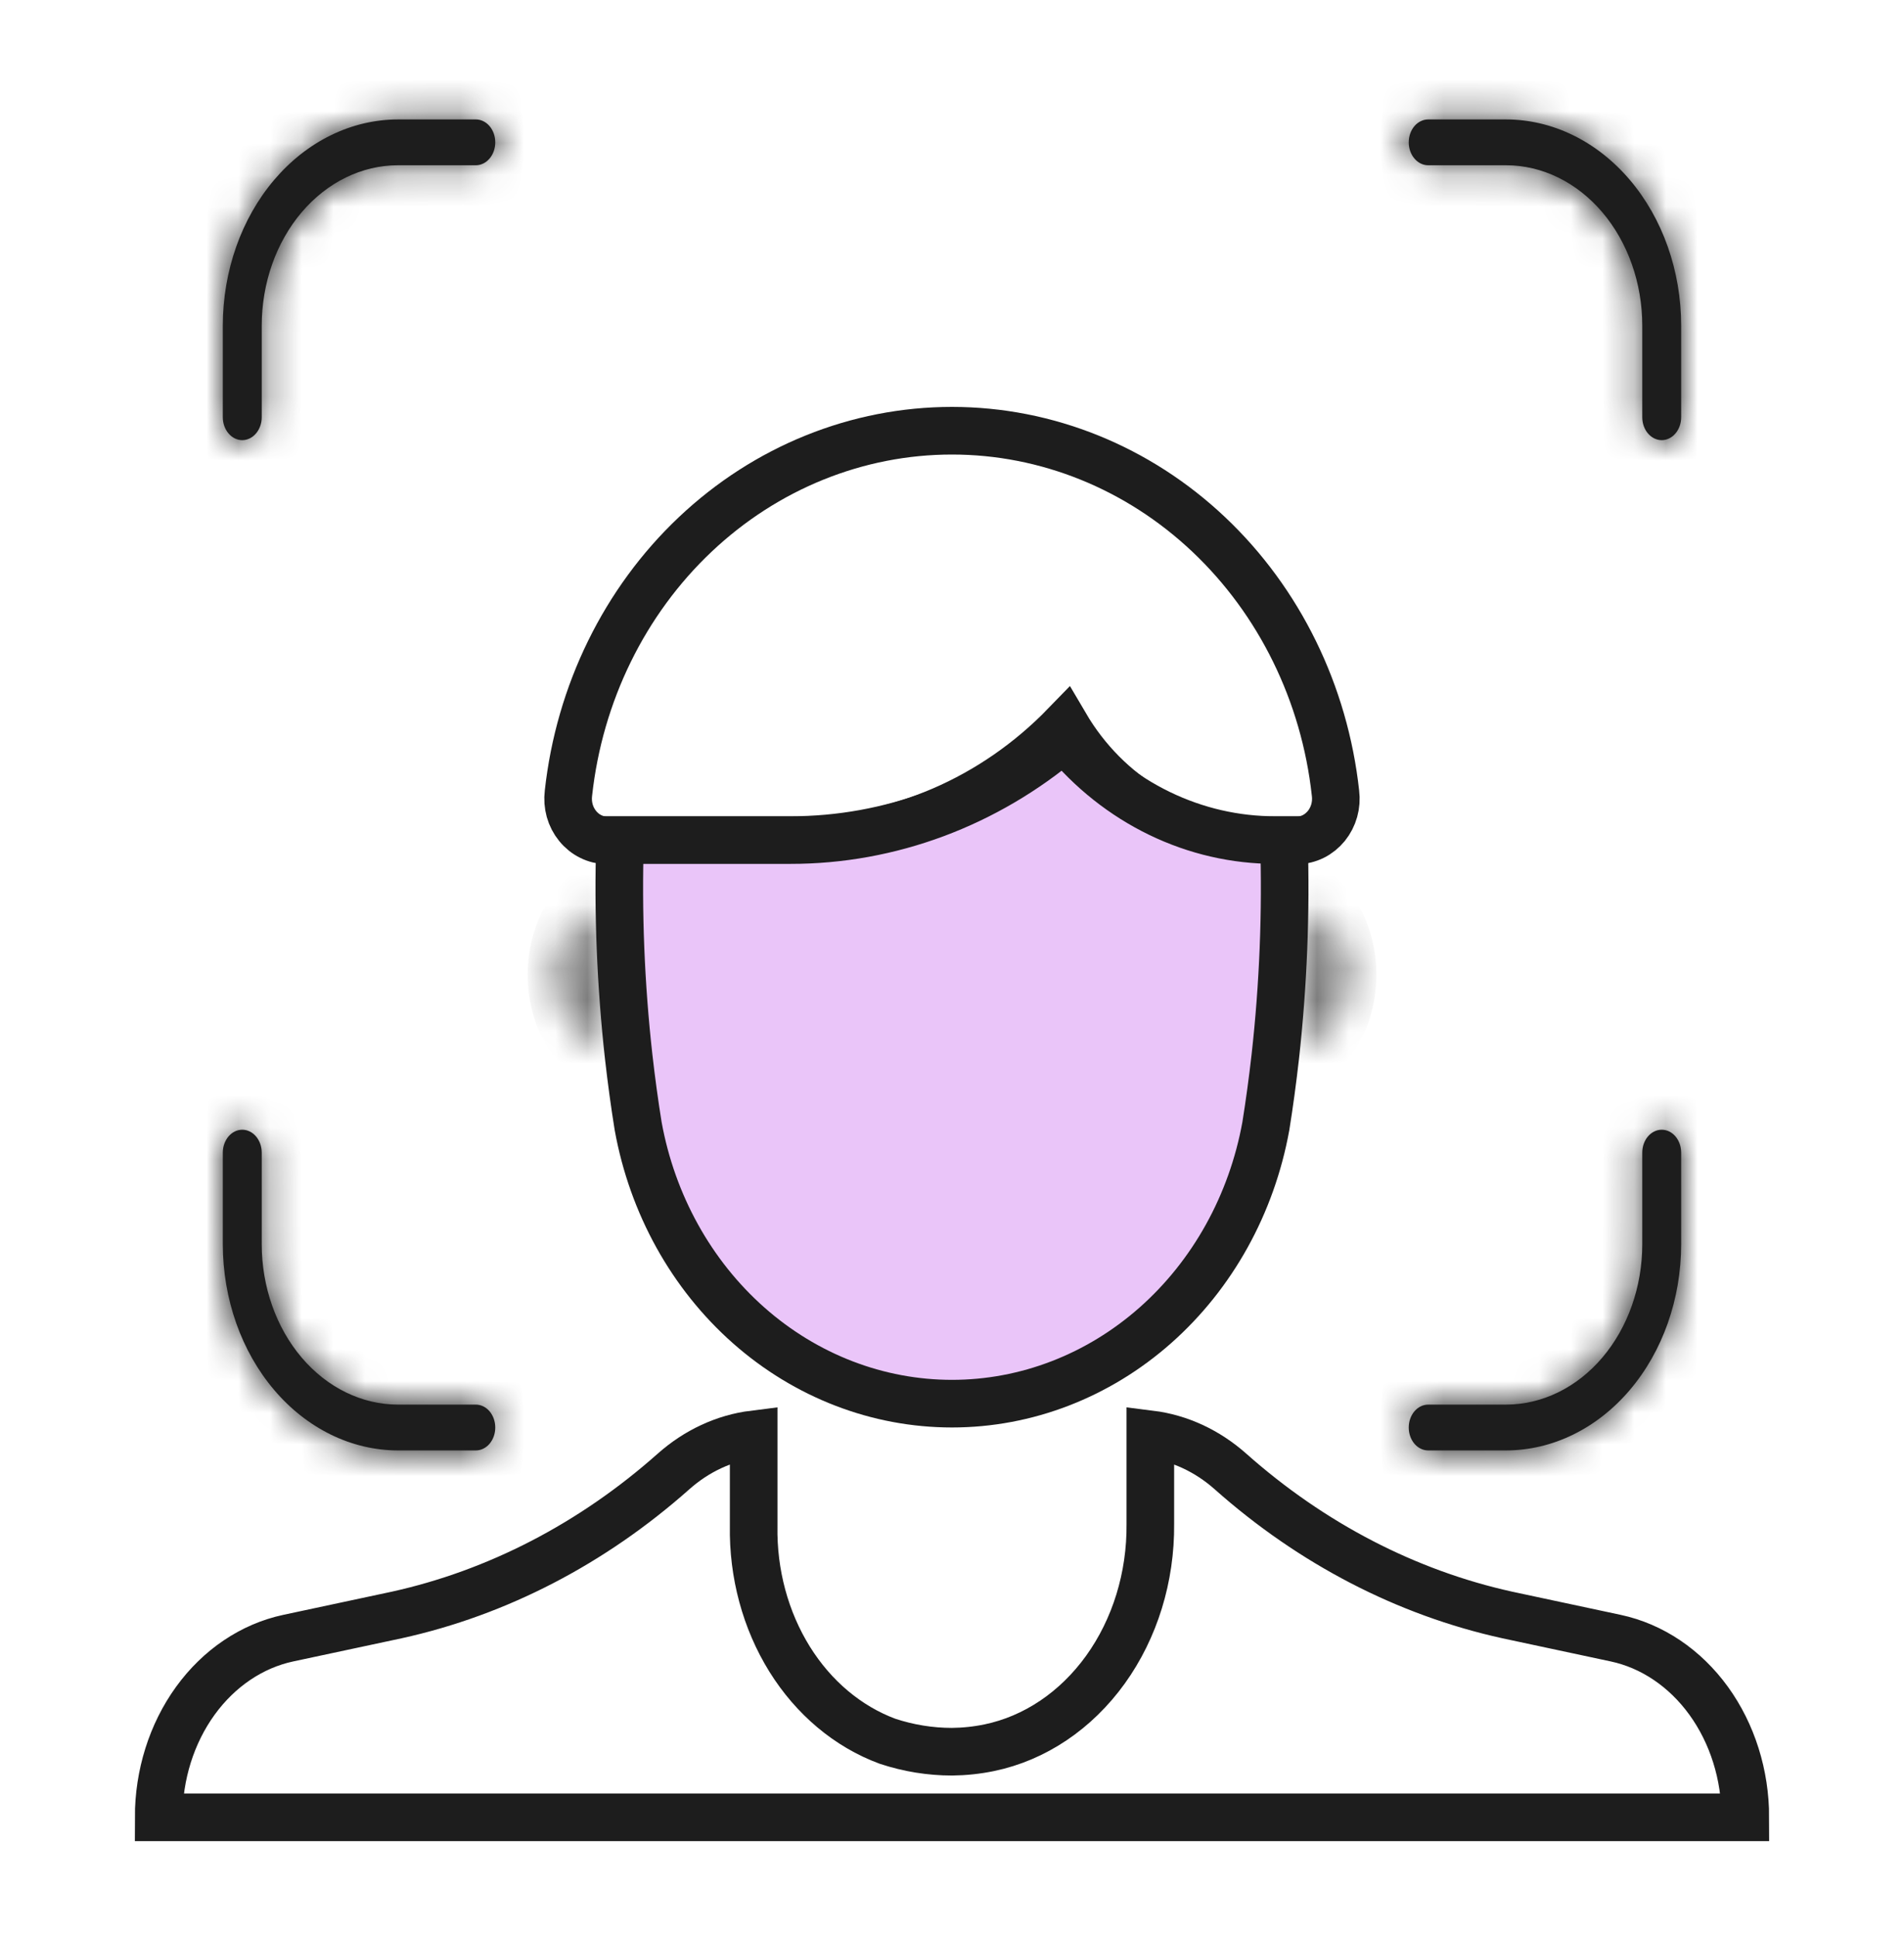 <svg width="60" height="61" viewBox="0 0 60 61" fill="none" xmlns="http://www.w3.org/2000/svg">
<path d="M19.123 26.47H25.133C28.284 26.469 31.31 25.166 33.569 22.837C34.221 23.947 35.129 24.863 36.208 25.498C37.286 26.134 38.498 26.468 39.732 26.47H40.875C41.05 26.467 41.223 26.425 41.382 26.347C41.54 26.269 41.681 26.155 41.796 26.015C41.91 25.874 41.995 25.709 42.045 25.531C42.095 25.353 42.108 25.166 42.085 24.982C41.741 21.839 40.319 18.939 38.091 16.834C35.863 14.729 32.983 13.566 29.999 13.566C27.015 13.566 24.135 14.729 21.907 16.834C19.679 18.939 18.258 21.839 17.913 24.982C17.89 25.166 17.904 25.354 17.953 25.532C18.003 25.71 18.088 25.874 18.203 26.015C18.317 26.156 18.458 26.269 18.617 26.347C18.776 26.426 18.948 26.467 19.123 26.47Z" stroke="#1D1D1D" stroke-width="1.5"/>
<mask id="path-2-inside-1_2710_1123" fill="white">
<path d="M45.006 5.205H47.459C48.597 5.206 49.688 5.739 50.493 6.686C51.298 7.633 51.751 8.916 51.752 10.255V13.141C51.752 13.333 51.816 13.516 51.931 13.651C52.047 13.787 52.203 13.863 52.365 13.863C52.528 13.863 52.684 13.787 52.799 13.651C52.914 13.516 52.978 13.333 52.978 13.141V10.255C52.977 8.534 52.395 6.883 51.36 5.666C50.325 4.448 48.922 3.764 47.459 3.762H45.006C44.843 3.762 44.687 3.838 44.572 3.973C44.457 4.108 44.393 4.292 44.393 4.483C44.393 4.675 44.457 4.858 44.572 4.993C44.687 5.129 44.843 5.205 45.006 5.205Z"/>
</mask>
<path d="M45.006 5.205H47.459C48.597 5.206 49.688 5.739 50.493 6.686C51.298 7.633 51.751 8.916 51.752 10.255V13.141C51.752 13.333 51.816 13.516 51.931 13.651C52.047 13.787 52.203 13.863 52.365 13.863C52.528 13.863 52.684 13.787 52.799 13.651C52.914 13.516 52.978 13.333 52.978 13.141V10.255C52.977 8.534 52.395 6.883 51.36 5.666C50.325 4.448 48.922 3.764 47.459 3.762H45.006C44.843 3.762 44.687 3.838 44.572 3.973C44.457 4.108 44.393 4.292 44.393 4.483C44.393 4.675 44.457 4.858 44.572 4.993C44.687 5.129 44.843 5.205 45.006 5.205Z" fill="#1D1D1D"/>
<path d="M47.459 5.205L47.462 3.205H47.459V5.205ZM51.752 10.255H53.752L53.752 10.253L51.752 10.255ZM52.978 10.255H54.978L54.978 10.253L52.978 10.255ZM47.459 3.762L47.462 1.762H47.459V3.762ZM45.006 7.205H47.459V3.205H45.006V7.205ZM47.456 7.205C47.95 7.205 48.504 7.434 48.969 7.981L52.017 5.391C50.872 4.044 49.244 3.207 47.462 3.205L47.456 7.205ZM48.969 7.981C49.442 8.538 49.751 9.353 49.752 10.257L53.752 10.253C53.75 8.48 53.153 6.727 52.017 5.391L48.969 7.981ZM49.752 10.255V13.141H53.752V10.255H49.752ZM49.752 13.141C49.752 13.768 49.961 14.421 50.408 14.947L53.455 12.356C53.672 12.612 53.752 12.898 53.752 13.141H49.752ZM50.408 14.947C50.863 15.483 51.557 15.863 52.365 15.863V11.863C52.848 11.863 53.23 12.091 53.455 12.356L50.408 14.947ZM52.365 15.863C53.173 15.863 53.867 15.483 54.323 14.947L51.275 12.356C51.501 12.091 51.883 11.863 52.365 11.863V15.863ZM54.323 14.947C54.77 14.421 54.978 13.768 54.978 13.141H50.978C50.978 12.898 51.058 12.612 51.275 12.356L54.323 14.947ZM54.978 13.141V10.255H50.978V13.141H54.978ZM54.978 10.253C54.976 8.097 54.25 5.978 52.884 4.37L49.836 6.961C50.539 7.788 50.977 8.97 50.978 10.257L54.978 10.253ZM52.884 4.37C51.509 2.753 49.569 1.764 47.462 1.762L47.456 5.762C48.276 5.763 49.141 6.144 49.836 6.961L52.884 4.37ZM47.459 1.762H45.006V5.762H47.459V1.762ZM45.006 1.762C44.198 1.762 43.504 2.142 43.048 2.678L46.096 5.268C45.871 5.534 45.488 5.762 45.006 5.762V1.762ZM43.048 2.678C42.601 3.204 42.393 3.857 42.393 4.483H46.393C46.393 4.727 46.313 5.013 46.096 5.268L43.048 2.678ZM42.393 4.483C42.393 5.109 42.601 5.763 43.048 6.289L46.096 3.698C46.313 3.954 46.393 4.24 46.393 4.483H42.393ZM43.048 6.289C43.504 6.825 44.198 7.205 45.006 7.205V3.205C45.488 3.205 45.871 3.433 46.096 3.698L43.048 6.289Z" fill="#1D1D1D" mask="url(#path-2-inside-1_2710_1123)"/>
<mask id="path-4-inside-2_2710_1123" fill="white">
<path d="M45.006 45.683H47.459C48.922 45.681 50.325 44.996 51.36 43.779C52.395 42.562 52.977 40.911 52.978 39.19V36.303C52.978 36.112 52.914 35.929 52.799 35.793C52.684 35.658 52.528 35.582 52.365 35.582C52.203 35.582 52.047 35.658 51.931 35.793C51.816 35.929 51.752 36.112 51.752 36.303V39.19C51.751 40.529 51.298 41.812 50.493 42.759C49.688 43.706 48.597 44.238 47.459 44.24H45.006C44.843 44.24 44.687 44.316 44.572 44.451C44.457 44.587 44.393 44.77 44.393 44.962C44.393 45.153 44.457 45.336 44.572 45.472C44.687 45.607 44.843 45.683 45.006 45.683Z"/>
</mask>
<path d="M45.006 45.683H47.459C48.922 45.681 50.325 44.996 51.36 43.779C52.395 42.562 52.977 40.911 52.978 39.19V36.303C52.978 36.112 52.914 35.929 52.799 35.793C52.684 35.658 52.528 35.582 52.365 35.582C52.203 35.582 52.047 35.658 51.931 35.793C51.816 35.929 51.752 36.112 51.752 36.303V39.19C51.751 40.529 51.298 41.812 50.493 42.759C49.688 43.706 48.597 44.238 47.459 44.24H45.006C44.843 44.24 44.687 44.316 44.572 44.451C44.457 44.587 44.393 44.77 44.393 44.962C44.393 45.153 44.457 45.336 44.572 45.472C44.687 45.607 44.843 45.683 45.006 45.683Z" fill="#1D1D1D"/>
<path d="M47.459 45.683V47.683L47.462 47.683L47.459 45.683ZM52.978 39.19L54.978 39.191V39.19H52.978ZM51.752 39.19L53.752 39.192V39.19H51.752ZM47.459 44.24V46.24L47.462 46.24L47.459 44.24ZM45.006 47.683H47.459V43.683H45.006V47.683ZM47.462 47.683C49.569 47.68 51.509 46.692 52.884 45.074L49.836 42.484C49.141 43.301 48.276 43.682 47.456 43.683L47.462 47.683ZM52.884 45.074C54.25 43.467 54.976 41.347 54.978 39.191L50.978 39.188C50.977 40.475 50.539 41.657 49.836 42.484L52.884 45.074ZM54.978 39.19V36.303H50.978V39.19H54.978ZM54.978 36.303C54.978 35.677 54.77 35.024 54.323 34.498L51.275 37.089C51.058 36.833 50.978 36.547 50.978 36.303H54.978ZM54.323 34.498C53.867 33.962 53.173 33.582 52.365 33.582V37.582C51.883 37.582 51.501 37.354 51.275 37.089L54.323 34.498ZM52.365 33.582C51.557 33.582 50.863 33.962 50.408 34.498L53.455 37.089C53.23 37.354 52.848 37.582 52.365 37.582V33.582ZM50.408 34.498C49.961 35.024 49.752 35.677 49.752 36.303H53.752C53.752 36.547 53.672 36.833 53.455 37.089L50.408 34.498ZM49.752 36.303V39.19H53.752V36.303H49.752ZM49.752 39.187C49.751 40.092 49.442 40.907 48.969 41.464L52.017 44.054C53.153 42.717 53.75 40.965 53.752 39.192L49.752 39.187ZM48.969 41.464C48.504 42.011 47.95 42.239 47.456 42.24L47.462 46.24C49.244 46.237 50.872 45.401 52.017 44.054L48.969 41.464ZM47.459 42.24H45.006V46.24H47.459V42.24ZM45.006 42.24C44.198 42.24 43.504 42.62 43.048 43.156L46.096 45.747C45.87 46.012 45.488 46.24 45.006 46.24V42.24ZM43.048 43.156C42.601 43.682 42.393 44.335 42.393 44.962H46.393C46.393 45.205 46.313 45.491 46.096 45.747L43.048 43.156ZM42.393 44.962C42.393 45.588 42.601 46.241 43.048 46.767L46.096 44.176C46.313 44.432 46.393 44.718 46.393 44.962H42.393ZM43.048 46.767C43.504 47.303 44.198 47.683 45.006 47.683V43.683C45.488 43.683 45.87 43.911 46.096 44.176L43.048 46.767Z" fill="#1D1D1D" mask="url(#path-4-inside-2_2710_1123)"/>
<mask id="path-6-inside-3_2710_1123" fill="white">
<path d="M12.541 45.683H14.994C15.157 45.683 15.313 45.607 15.428 45.472C15.543 45.336 15.607 45.153 15.607 44.962C15.607 44.77 15.543 44.587 15.428 44.451C15.313 44.316 15.157 44.24 14.994 44.24H12.541C11.403 44.238 10.312 43.706 9.507 42.759C8.702 41.812 8.249 40.529 8.248 39.19V36.303C8.248 36.112 8.183 35.929 8.068 35.793C7.953 35.658 7.797 35.582 7.635 35.582C7.472 35.582 7.316 35.658 7.201 35.793C7.086 35.929 7.021 36.112 7.021 36.303V39.19C7.023 40.911 7.605 42.562 8.64 43.779C9.675 44.996 11.078 45.681 12.541 45.683Z"/>
</mask>
<path d="M12.541 45.683H14.994C15.157 45.683 15.313 45.607 15.428 45.472C15.543 45.336 15.607 45.153 15.607 44.962C15.607 44.77 15.543 44.587 15.428 44.451C15.313 44.316 15.157 44.24 14.994 44.24H12.541C11.403 44.238 10.312 43.706 9.507 42.759C8.702 41.812 8.249 40.529 8.248 39.19V36.303C8.248 36.112 8.183 35.929 8.068 35.793C7.953 35.658 7.797 35.582 7.635 35.582C7.472 35.582 7.316 35.658 7.201 35.793C7.086 35.929 7.021 36.112 7.021 36.303V39.19C7.023 40.911 7.605 42.562 8.64 43.779C9.675 44.996 11.078 45.681 12.541 45.683Z" fill="#1D1D1D"/>
<path d="M12.541 45.683L12.538 47.683H12.541V45.683ZM12.541 44.24L12.538 46.24H12.541V44.24ZM8.248 39.19H6.248L6.248 39.192L8.248 39.19ZM7.021 39.19H5.021L5.021 39.191L7.021 39.19ZM12.541 47.683H14.994V43.683H12.541V47.683ZM14.994 47.683C15.802 47.683 16.496 47.303 16.952 46.767L13.904 44.176C14.129 43.911 14.512 43.683 14.994 43.683V47.683ZM16.952 46.767C17.399 46.241 17.607 45.588 17.607 44.962H13.607C13.607 44.718 13.687 44.432 13.904 44.176L16.952 46.767ZM17.607 44.962C17.607 44.335 17.399 43.682 16.952 43.156L13.904 45.747C13.687 45.491 13.607 45.205 13.607 44.962H17.607ZM16.952 43.156C16.496 42.62 15.802 42.24 14.994 42.24V46.24C14.512 46.24 14.129 46.012 13.904 45.747L16.952 43.156ZM14.994 42.24H12.541V46.24H14.994V42.24ZM12.544 42.24C12.05 42.239 11.496 42.011 11.031 41.464L7.983 44.054C9.128 45.401 10.756 46.237 12.538 46.24L12.544 42.24ZM11.031 41.464C10.558 40.907 10.249 40.092 10.248 39.187L6.248 39.192C6.25 40.965 6.847 42.717 7.983 44.054L11.031 41.464ZM10.248 39.19V36.303H6.248V39.19H10.248ZM10.248 36.303C10.248 35.677 10.039 35.024 9.592 34.498L6.545 37.089C6.327 36.833 6.248 36.547 6.248 36.303H10.248ZM9.592 34.498C9.137 33.962 8.442 33.582 7.635 33.582V37.582C7.152 37.582 6.77 37.354 6.545 37.089L9.592 34.498ZM7.635 33.582C6.827 33.582 6.133 33.962 5.677 34.498L8.725 37.089C8.499 37.354 8.117 37.582 7.635 37.582V33.582ZM5.677 34.498C5.23 35.024 5.021 35.677 5.021 36.303H9.021C9.021 36.547 8.942 36.833 8.725 37.089L5.677 34.498ZM5.021 36.303V39.19H9.021V36.303H5.021ZM5.021 39.191C5.024 41.347 5.75 43.467 7.116 45.074L10.164 42.484C9.461 41.657 9.023 40.475 9.021 39.188L5.021 39.191ZM7.116 45.074C8.491 46.692 10.431 47.68 12.538 47.683L12.544 43.683C11.724 43.682 10.858 43.301 10.164 42.484L7.116 45.074Z" fill="#1D1D1D" mask="url(#path-6-inside-3_2710_1123)"/>
<mask id="path-8-inside-4_2710_1123" fill="white">
<path d="M7.635 13.863C7.797 13.863 7.953 13.787 8.068 13.651C8.183 13.516 8.248 13.333 8.248 13.141V10.255C8.249 8.916 8.702 7.633 9.507 6.686C10.312 5.739 11.403 5.206 12.541 5.205H14.994C15.157 5.205 15.313 5.129 15.428 4.993C15.543 4.858 15.607 4.675 15.607 4.483C15.607 4.292 15.543 4.108 15.428 3.973C15.313 3.838 15.157 3.762 14.994 3.762H12.541C11.078 3.764 9.675 4.448 8.64 5.666C7.605 6.883 7.023 8.534 7.021 10.255V13.141C7.021 13.333 7.086 13.516 7.201 13.651C7.316 13.787 7.472 13.863 7.635 13.863Z"/>
</mask>
<path d="M7.635 13.863C7.797 13.863 7.953 13.787 8.068 13.651C8.183 13.516 8.248 13.333 8.248 13.141V10.255C8.249 8.916 8.702 7.633 9.507 6.686C10.312 5.739 11.403 5.206 12.541 5.205H14.994C15.157 5.205 15.313 5.129 15.428 4.993C15.543 4.858 15.607 4.675 15.607 4.483C15.607 4.292 15.543 4.108 15.428 3.973C15.313 3.838 15.157 3.762 14.994 3.762H12.541C11.078 3.764 9.675 4.448 8.64 5.666C7.605 6.883 7.023 8.534 7.021 10.255V13.141C7.021 13.333 7.086 13.516 7.201 13.651C7.316 13.787 7.472 13.863 7.635 13.863Z" fill="#1D1D1D"/>
<path d="M8.248 10.255L6.248 10.253V10.255H8.248ZM12.541 5.205V3.205L12.538 3.205L12.541 5.205ZM12.541 3.762V1.762L12.538 1.762L12.541 3.762ZM7.021 10.255L5.021 10.253V10.255H7.021ZM7.635 15.863C8.442 15.863 9.137 15.483 9.592 14.947L6.545 12.356C6.77 12.091 7.152 11.863 7.635 11.863V15.863ZM9.592 14.947C10.039 14.421 10.248 13.768 10.248 13.141H6.248C6.248 12.898 6.327 12.611 6.545 12.356L9.592 14.947ZM10.248 13.141V10.255H6.248V13.141H10.248ZM10.248 10.257C10.249 9.353 10.558 8.538 11.031 7.981L7.983 5.391C6.847 6.727 6.25 8.48 6.248 10.253L10.248 10.257ZM11.031 7.981C11.496 7.434 12.05 7.205 12.544 7.205L12.538 3.205C10.756 3.207 9.128 4.044 7.983 5.391L11.031 7.981ZM12.541 7.205H14.994V3.205H12.541V7.205ZM14.994 7.205C15.802 7.205 16.496 6.825 16.952 6.289L13.904 3.698C14.129 3.433 14.512 3.205 14.994 3.205V7.205ZM16.952 6.289C17.399 5.763 17.607 5.109 17.607 4.483H13.607C13.607 4.24 13.687 3.954 13.904 3.698L16.952 6.289ZM17.607 4.483C17.607 3.857 17.399 3.204 16.952 2.678L13.904 5.268C13.687 5.013 13.607 4.727 13.607 4.483H17.607ZM16.952 2.678C16.496 2.142 15.802 1.762 14.994 1.762V5.762C14.512 5.762 14.129 5.534 13.904 5.268L16.952 2.678ZM14.994 1.762H12.541V5.762H14.994V1.762ZM12.538 1.762C10.431 1.764 8.491 2.753 7.116 4.37L10.164 6.961C10.858 6.144 11.724 5.763 12.544 5.762L12.538 1.762ZM7.116 4.37C5.75 5.978 5.024 8.097 5.021 10.253L9.021 10.257C9.023 8.97 9.461 7.788 10.164 6.961L7.116 4.37ZM5.021 10.255V13.141H9.021V10.255H5.021ZM5.021 13.141C5.021 13.768 5.23 14.421 5.677 14.947L8.725 12.356C8.942 12.611 9.021 12.898 9.021 13.141H5.021ZM5.677 14.947C6.133 15.483 6.827 15.863 7.635 15.863V11.863C8.117 11.863 8.499 12.091 8.725 12.356L5.677 14.947Z" fill="#1D1D1D" mask="url(#path-8-inside-4_2710_1123)"/>
<path d="M39.89 35.469C40.003 34.764 40.102 34.036 40.187 33.286C40.44 31.022 40.531 28.739 40.46 26.459H40.187C38.929 26.461 37.686 26.175 36.54 25.62C35.394 25.065 34.371 24.255 33.541 23.242C31.084 25.328 28.04 26.462 24.906 26.459H19.539C19.468 28.739 19.559 31.022 19.812 33.286C19.897 34.036 19.996 34.764 20.11 35.469C20.556 37.93 21.787 40.148 23.591 41.743C25.396 43.338 27.661 44.21 30 44.21C32.338 44.21 34.604 43.338 36.408 41.743C38.212 40.148 39.443 37.93 39.89 35.469Z" fill="#EAC5F9" stroke="#1D1D1D" stroke-width="1.5"/>
<mask id="path-11-inside-5_2710_1123" fill="white">
<path d="M41.55 28.508C41.538 30.049 41.483 31.564 41.365 33.053C41.656 32.829 41.9 32.51 42.076 32.124C42.252 31.739 42.354 31.3 42.372 30.849C42.391 30.396 42.325 29.945 42.181 29.537C42.038 29.128 41.821 28.774 41.55 28.508Z"/>
</mask>
<path d="M41.55 28.508L42.251 27.795L40.567 26.14L40.55 28.5L41.55 28.508ZM41.365 33.053L40.368 32.974L40.19 35.224L41.976 33.845L41.365 33.053ZM40.55 28.5C40.538 30.023 40.484 31.513 40.368 32.974L42.362 33.132C42.483 31.614 42.538 30.075 42.55 28.515L40.55 28.5ZM41.976 33.845C42.414 33.507 42.753 33.05 42.986 32.54L41.167 31.709C41.048 31.969 40.898 32.151 40.754 32.262L41.976 33.845ZM42.986 32.54C43.219 32.029 43.348 31.462 43.371 30.889L41.373 30.808C41.36 31.139 41.285 31.45 41.167 31.709L42.986 32.54ZM43.371 30.889C43.395 30.316 43.312 29.738 43.125 29.205L41.238 29.868C41.338 30.152 41.387 30.477 41.373 30.808L43.371 30.889ZM43.125 29.205C42.938 28.672 42.645 28.182 42.251 27.795L40.849 29.221C40.996 29.366 41.138 29.583 41.238 29.868L43.125 29.205Z" fill="#1D1D1D" mask="url(#path-11-inside-5_2710_1123)"/>
<mask id="path-13-inside-6_2710_1123" fill="white">
<path d="M18.637 33.053C18.519 31.564 18.464 30.049 18.453 28.508C18.182 28.774 17.965 29.128 17.821 29.537C17.677 29.945 17.612 30.396 17.63 30.849C17.648 31.3 17.75 31.739 17.926 32.124C18.102 32.51 18.346 32.829 18.637 33.053Z"/>
</mask>
<path d="M18.637 33.053L18.026 33.845L19.813 35.224L19.634 32.974L18.637 33.053ZM18.453 28.508L19.453 28.5L19.435 26.14L17.752 27.795L18.453 28.508ZM19.634 32.974C19.518 31.513 19.464 30.023 19.453 28.5L17.453 28.515C17.464 30.075 17.52 31.614 17.64 33.132L19.634 32.974ZM17.752 27.795C17.358 28.182 17.065 28.672 16.878 29.205L18.764 29.868C18.865 29.583 19.006 29.366 19.154 29.221L17.752 27.795ZM16.878 29.205C16.69 29.738 16.608 30.316 16.631 30.889L18.629 30.808C18.616 30.477 18.665 30.152 18.764 29.868L16.878 29.205ZM16.631 30.889C16.654 31.462 16.783 32.029 17.016 32.54L18.836 31.709C18.717 31.45 18.643 31.139 18.629 30.808L16.631 30.889ZM17.016 32.54C17.249 33.05 17.588 33.507 18.026 33.845L19.248 32.262C19.105 32.151 18.954 31.969 18.836 31.709L17.016 32.54Z" fill="#1D1D1D" mask="url(#path-13-inside-6_2710_1123)"/>
<path d="M50.914 51.595L47.5 50.866C44.323 50.166 41.334 48.617 38.775 46.345C38.043 45.696 37.169 45.291 36.25 45.176V47.996C36.266 49.671 35.764 51.298 34.835 52.588C33.905 53.879 32.608 54.75 31.172 55.047C30.785 55.127 30.393 55.168 30 55.172C29.312 55.172 28.628 55.061 27.968 54.843C26.723 54.382 25.64 53.474 24.88 52.252C24.121 51.029 23.724 49.559 23.75 48.058V45.176C22.831 45.291 21.957 45.696 21.225 46.345C18.666 48.617 15.677 50.166 12.5 50.866L9.085 51.595C7.938 51.84 6.901 52.539 6.155 53.569C5.409 54.6 5 55.898 5 57.238H55C55 55.898 54.591 54.6 53.845 53.569C53.099 52.539 52.062 51.84 50.914 51.595Z" stroke="#1D1D1D" stroke-width="1.5"/>
</svg>
